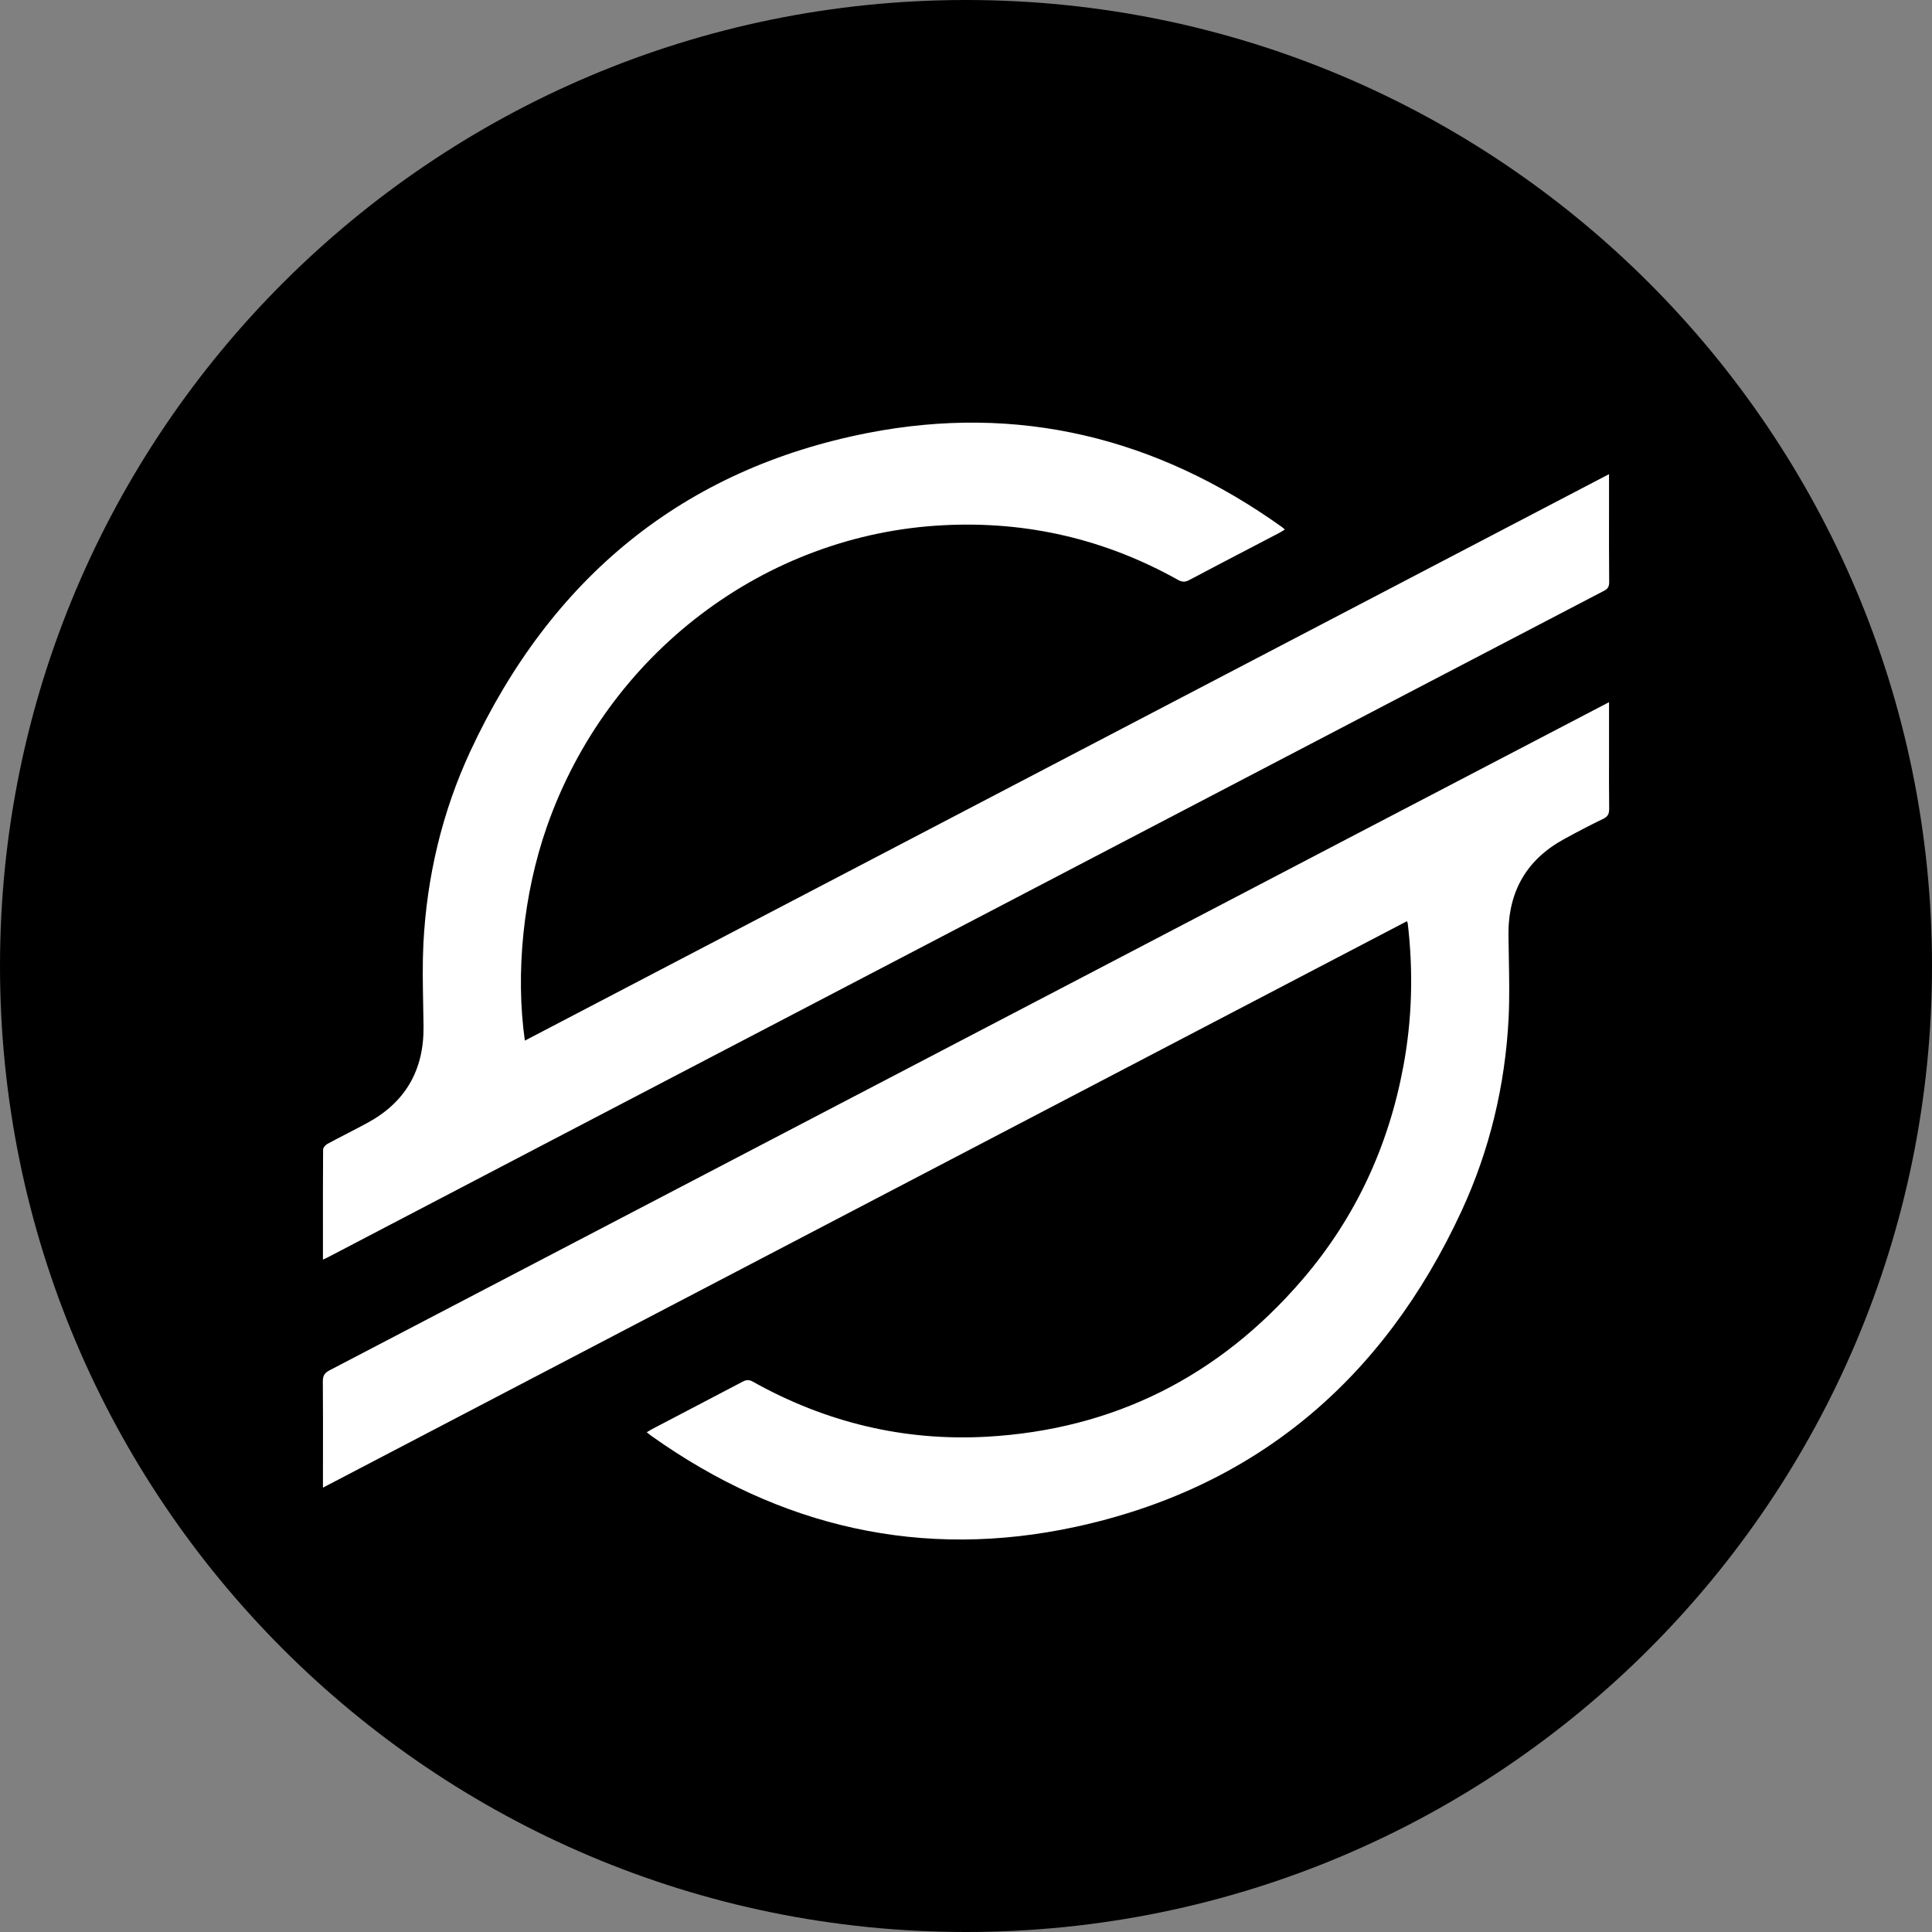 <svg width="64" height="64" viewBox="0 0 64 64" fill="none" xmlns="http://www.w3.org/2000/svg">
<rect x="0" y="0" width="64" height="64" fill="#808080" stroke="none"/>
<g clip-path="url(#clip0)">
<path d="M64 32C64 49.673 49.673 64 32 64C14.327 64 0 49.673 0 32C0 14.327 14.327 1.67727e-05 32 1.67727e-05C49.673 1.67727e-05 64 14.327 64 32Z" fill="black"/>
<path fill-rule="evenodd" clip-rule="evenodd" d="M10.698 40.798C10.698 41.105 10.698 41.414 10.698 41.726C10.719 41.716 10.738 41.708 10.755 41.7C10.81 41.675 10.85 41.657 10.887 41.636C12.125 40.99 13.362 40.343 14.599 39.696C15.836 39.048 17.074 38.401 18.312 37.755C20.534 36.596 22.756 35.435 24.979 34.274C27.201 33.113 29.423 31.953 31.645 30.793C34.337 29.388 37.028 27.982 39.719 26.576C44.192 24.239 48.665 21.902 53.139 19.569C53.271 19.502 53.306 19.421 53.306 19.278C53.299 18.497 53.3 17.719 53.301 16.94C53.301 16.68 53.301 16.42 53.301 16.16V15.707C47.08 18.957 40.867 22.203 34.657 25.448C28.9 28.456 23.145 31.464 17.387 34.472C17.067 32.229 17.339 29.6 18.115 27.388C20.118 21.66 25.329 17.694 31.268 17.398C34.012 17.259 36.602 17.856 39.017 19.206C39.153 19.282 39.254 19.291 39.394 19.215C40.102 18.84 40.813 18.469 41.524 18.098C41.808 17.95 42.091 17.802 42.375 17.654C42.411 17.635 42.445 17.614 42.482 17.591C42.508 17.575 42.534 17.558 42.563 17.542C42.519 17.501 42.493 17.479 42.462 17.456C38.307 14.487 33.718 13.37 28.743 14.343C22.634 15.541 18.259 19.134 15.585 24.876C14.648 26.89 14.139 29.039 14.025 31.269C13.993 31.931 14.006 32.598 14.018 33.265C14.023 33.51 14.027 33.756 14.03 34.001C14.047 35.459 13.42 36.522 12.167 37.199C11.948 37.318 11.726 37.432 11.505 37.547C11.284 37.661 11.062 37.776 10.843 37.895C10.777 37.93 10.703 38.02 10.703 38.083C10.696 38.983 10.697 39.883 10.698 40.798ZM53.301 24.652V23.261C53.261 23.283 53.226 23.301 53.192 23.318C53.148 23.34 53.109 23.36 53.069 23.382C47.477 26.298 41.89 29.218 36.302 32.138L36.3 32.139L36.295 32.142C27.837 36.559 19.38 40.977 10.922 45.391C10.76 45.476 10.694 45.561 10.694 45.758C10.701 46.572 10.7 47.384 10.699 48.197C10.699 48.468 10.698 48.739 10.698 49.011V49.28C16.265 46.371 21.822 43.467 27.376 40.565C33.789 37.214 40.197 33.866 46.609 30.515C46.614 30.535 46.62 30.55 46.624 30.562C46.629 30.577 46.633 30.588 46.635 30.6C46.819 32.188 46.78 33.763 46.486 35.333C45.991 37.989 44.891 40.353 43.146 42.385C40.376 45.61 36.878 47.355 32.693 47.593C29.949 47.746 27.358 47.122 24.943 45.772C24.825 45.705 24.733 45.7 24.606 45.767C24.036 46.068 23.464 46.367 22.891 46.666C22.463 46.889 22.035 47.113 21.608 47.337C21.582 47.352 21.558 47.367 21.532 47.382C21.499 47.402 21.465 47.423 21.424 47.445C21.453 47.467 21.478 47.488 21.502 47.507C21.533 47.532 21.561 47.555 21.59 47.575C25.851 50.599 30.554 51.675 35.62 50.581C41.559 49.298 45.815 45.731 48.414 40.12C49.348 38.101 49.861 35.956 49.975 33.727C50.007 33.058 49.994 32.388 49.982 31.716C49.977 31.468 49.973 31.22 49.97 30.973C49.957 29.528 50.575 28.469 51.82 27.792C52.245 27.559 52.675 27.334 53.109 27.124C53.271 27.047 53.306 26.953 53.306 26.783C53.299 26.251 53.3 25.717 53.301 25.184C53.301 25.006 53.301 24.829 53.301 24.652Z" fill="white"/>
</g>
<defs>
<clipPath id="clip0">
<rect width="64" height="64" fill="white"/>
</clipPath>
</defs>
</svg>
